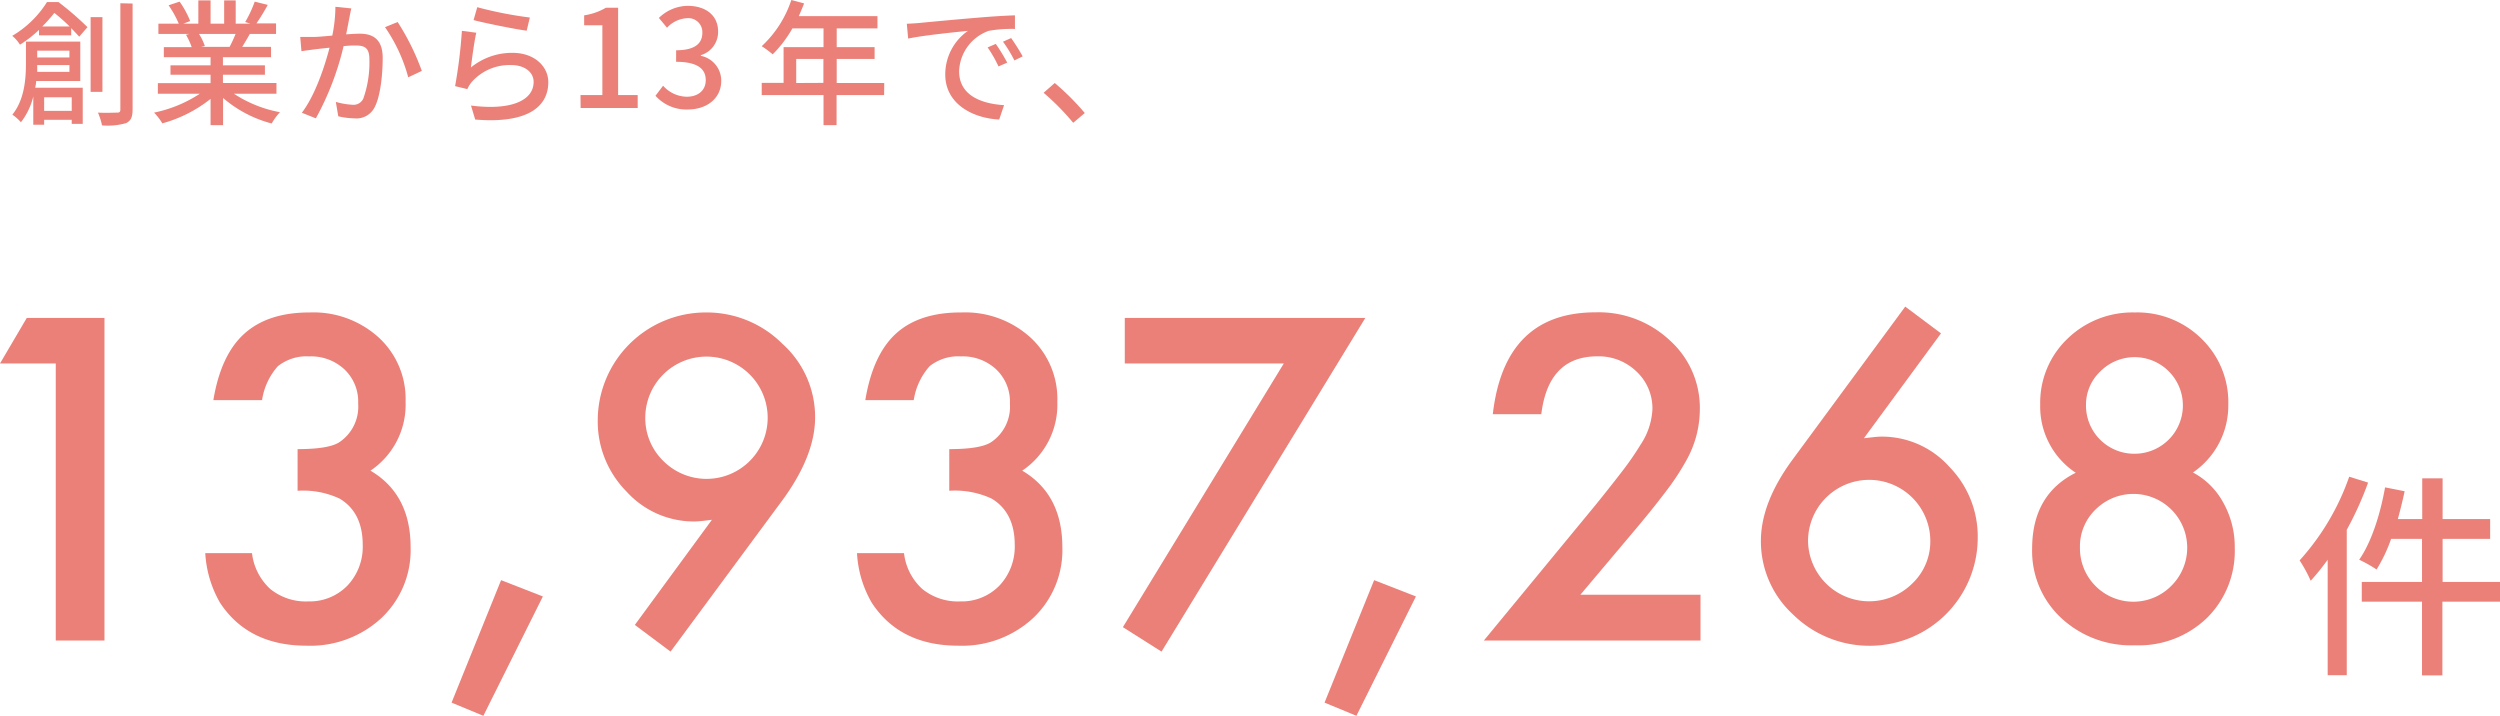 <svg xmlns="http://www.w3.org/2000/svg" viewBox="0 0 368.05 105.38"><defs><style>.cls-1{fill:#ea8078;}</style></defs><g id="レイヤー_2" data-name="レイヤー 2"><g id="design"><path class="cls-1" d="M8.21,53.51H0l3.94-6.7H15.38V94.3H8.21Z"/><path class="cls-1" d="M43.81,72.25V66.12c3,0,5.07-.33,6.12-1a6.3,6.3,0,0,0,2.8-5.72,6.53,6.53,0,0,0-2-5,7.18,7.18,0,0,0-5.2-1.93,6.76,6.76,0,0,0-4.62,1.44,9.64,9.64,0,0,0-2.33,5H31.41Q32.52,52.21,36,49.1T45.59,46a14.29,14.29,0,0,1,10.18,3.7,12.28,12.28,0,0,1,3.94,9.44,11.69,11.69,0,0,1-5.17,10.15q5.91,3.48,5.91,11.29A13.74,13.74,0,0,1,56.14,91a15.43,15.43,0,0,1-11,4.06q-8.58,0-12.74-6.31a16.47,16.47,0,0,1-2.18-7.32H37.1a8.45,8.45,0,0,0,2.69,5.28,8.31,8.31,0,0,0,5.59,1.83,7.75,7.75,0,0,0,5.75-2.31,8.3,8.3,0,0,0,2.27-6c0-3.2-1.13-5.47-3.41-6.83A12.74,12.74,0,0,0,43.81,72.25Z"/><path class="cls-1" d="M73.77,85.41l6.15,2.4-8.76,17.57-4.68-1.94Z"/><path class="cls-1" d="M98.72,95.93,93.46,92l11.35-15.48c-.62.08-1.14.15-1.57.19s-.78.06-1,.06a13.36,13.36,0,0,1-10-4.4A14.66,14.66,0,0,1,88,61.88,15.91,15.91,0,0,1,103.89,46a15.75,15.75,0,0,1,11.29,4.61A14.48,14.48,0,0,1,120,61.45q0,5.53-4.67,12ZM95,61.36a8.8,8.8,0,0,0,2.61,6.46A9,9,0,1,0,104,52.5a9,9,0,0,0-9,8.86Z"/><path class="cls-1" d="M139.75,72.25V66.12c3,0,5.08-.33,6.13-1a6.3,6.3,0,0,0,2.8-5.72,6.53,6.53,0,0,0-2-5,7.18,7.18,0,0,0-5.2-1.93,6.76,6.76,0,0,0-4.62,1.44,9.72,9.72,0,0,0-2.34,5h-7.13q1.11-6.72,4.55-9.83T141.54,46a14.29,14.29,0,0,1,10.18,3.7,12.28,12.28,0,0,1,3.94,9.44,11.69,11.69,0,0,1-5.17,10.15q5.91,3.48,5.91,11.29A13.74,13.74,0,0,1,152.09,91a15.43,15.43,0,0,1-11,4.06q-8.6,0-12.74-6.31a16.22,16.22,0,0,1-2.18-7.32h6.92a8.4,8.4,0,0,0,2.69,5.28,8.3,8.3,0,0,0,5.58,1.83,7.75,7.75,0,0,0,5.76-2.31,8.34,8.34,0,0,0,2.27-6c0-3.2-1.14-5.47-3.41-6.83A12.81,12.81,0,0,0,139.75,72.25Z"/><path class="cls-1" d="M189,53.51H165.59v-6.7H201L171,95.93l-5.69-3.6Z"/><path class="cls-1" d="M202.3,85.41l6.15,2.4-8.76,17.57L195,103.44Z"/><path class="cls-1" d="M232.66,87.56h17.69V94.3h-31.9l16.48-20q2.43-3,4.08-5.17a41.18,41.18,0,0,0,2.51-3.66,10.28,10.28,0,0,0,1.75-5.2,7.41,7.41,0,0,0-2.34-5.57,8,8,0,0,0-5.78-2.24q-7.2,0-8.24,8.52h-7.14q1.72-15,15.16-15a15.3,15.3,0,0,1,10.89,4.12,13.36,13.36,0,0,1,4.43,10.21,15.46,15.46,0,0,1-2.06,7.6,36.23,36.23,0,0,1-3.06,4.6q-2,2.65-5.09,6.29Z"/><path class="cls-1" d="M280.49,45.14l5.26,3.94L274.4,64.52l1.57-.18q.64-.06,1-.06a13.31,13.31,0,0,1,10,4.43,14.66,14.66,0,0,1,4.19,10.52,15.91,15.91,0,0,1-15.85,15.84A16,16,0,0,1,264,90.49a14.6,14.6,0,0,1-4.76-10.86q0-5.62,4.64-11.94Zm3.69,34.55a9,9,0,1,0-18-.09,9,9,0,0,0,15.32,6.33A8.53,8.53,0,0,0,284.18,79.69Z"/><path class="cls-1" d="M305.59,69.6a11.68,11.68,0,0,1-5.23-10.06,13,13,0,0,1,4-9.66A13.74,13.74,0,0,1,314.27,46a13.46,13.46,0,0,1,9.84,3.87,13,13,0,0,1,3.94,9.69,11.93,11.93,0,0,1-5.2,10,10.91,10.91,0,0,1,4.49,4.49A13.28,13.28,0,0,1,329,80.7,13.82,13.82,0,0,1,324.88,91a14.44,14.44,0,0,1-10.55,4A15.12,15.12,0,0,1,303.47,91a13.44,13.44,0,0,1-4.3-10.21Q299.17,72.81,305.59,69.6Zm.62,11a7.87,7.87,0,0,0,2.28,5.66,7.86,7.86,0,0,0,11.16,0A7.89,7.89,0,1,0,308.52,75,7.53,7.53,0,0,0,306.21,80.55Zm.89-21a7.09,7.09,0,0,0,7.11,7.2,7.11,7.11,0,1,0-5-12.12A6.73,6.73,0,0,0,307.1,59.51Z"/><g id="読影医療をつなぎます"><path class="cls-1" d="M348.63,71.05A49,49,0,0,1,345.49,78V99.4h-2.81v-17a32.75,32.75,0,0,1-2.5,3.1,20.72,20.72,0,0,0-1.63-3,35.94,35.94,0,0,0,7.3-12.32Zm19.42,17.53h-8.48V99.43h-3V88.58h-8.87V85.67h8.87V79.33h-4.55a22.59,22.59,0,0,1-2.14,4.51,21,21,0,0,0-2.56-1.44c1.79-2.56,3.1-6.65,3.81-10.65l2.88.57c-.29,1.38-.64,2.76-1,4.1h3.59v-6h3v6h7v2.91h-7v6.34h8.48Z"/></g><path class="cls-1" d="M8.6.3A43.92,43.92,0,0,1,12.88,4l-1.22,1.4c-.32-.36-.72-.78-1.18-1.26V5.2H5.74V4.4a17.87,17.87,0,0,1-2.8,2.18A5.08,5.08,0,0,0,1.8,5.28,15.09,15.09,0,0,0,6.92.3ZM5.32,11.92c0,.34-.08.7-.14,1h7v5.32H10.56v-.6H6.5v.72H4.9V14.2A10,10,0,0,1,3.08,18a6.66,6.66,0,0,0-1.26-1.12c1.84-2.28,2-5.42,2-7.68V6.12h8v5.8Zm4.9-1.34v-1H5.48c0,.32,0,.66,0,1ZM5.48,7.46v1h4.74v-1ZM10.26,3.9A29,29,0,0,0,8,1.9a21.79,21.79,0,0,1-1.78,2ZM6.5,14.32v2h4.06v-2Zm8.58-.8H13.34v-11h1.74Zm4.44-13V16.12c0,1.1-.24,1.64-.94,2a9.72,9.72,0,0,1-3.56.34,9.27,9.27,0,0,0-.6-1.88c1.26.06,2.42,0,2.82,0s.48-.14.48-.48V.48Z"/><path class="cls-1" d="M34.44,13.8a18.37,18.37,0,0,0,6.78,2.72A8.35,8.35,0,0,0,40,18.18a17.84,17.84,0,0,1-7.16-3.76v4H31V14.56a19.87,19.87,0,0,1-7.1,3.6,8.35,8.35,0,0,0-1.22-1.58,19.4,19.4,0,0,0,6.74-2.78H23.24V12.24H31V11H25.1V9.62H31V8.42H24.12V6.94h4.1a9.91,9.91,0,0,0-.84-1.82L27.86,5H23.32V3.48h3A15,15,0,0,0,24.82.78L26.44.24A13.9,13.9,0,0,1,28,3.1l-1,.38h2.2V.06H31V3.48h2V.06H34.7V3.48h2.16l-.76-.24a17.43,17.43,0,0,0,1.4-3l1.92.48a31.29,31.29,0,0,1-1.66,2.72h2.88V5H36.78c-.38.68-.78,1.34-1.12,1.9H39.9V8.42H32.82v1.2H39V11H32.82v1.22H40.7V13.8ZM29.3,5a8.41,8.41,0,0,1,.86,1.78l-.58.12H33.8A18.66,18.66,0,0,0,34.68,5Z"/><path class="cls-1" d="M51.72,1.24c-.1.42-.2.92-.28,1.36-.12.6-.3,1.56-.48,2.46.82-.06,1.52-.1,2-.1,1.92,0,3.38.8,3.38,3.56,0,2.34-.3,5.48-1.14,7.18a3,3,0,0,1-3.06,1.72,10.85,10.85,0,0,1-2.34-.3L49.44,15a10.57,10.57,0,0,0,2.44.42,1.57,1.57,0,0,0,1.62-.94,15.9,15.9,0,0,0,.88-5.78c0-1.7-.76-2-2-2-.4,0-1.06,0-1.8.1a41.84,41.84,0,0,1-4.08,10.62l-2.06-.82c2-2.64,3.38-6.9,4.08-9.58-.9.1-1.7.18-2.14.24s-1.42.18-2,.28L44.2,5.44c.66,0,1.24,0,1.9,0s1.7-.1,2.82-.2A21.77,21.77,0,0,0,49.38,1Zm6.82,2a35.45,35.45,0,0,1,3.56,7.2l-2,.94A23.77,23.77,0,0,0,56.68,4Z"/><path class="cls-1" d="M69.32,9.94a9.56,9.56,0,0,1,6.14-2.16c3.22,0,5.26,2,5.26,4.32,0,3.58-3,6.14-10.76,5.5l-.62-2.06c6.12.78,9.22-.86,9.22-3.48,0-1.46-1.36-2.48-3.26-2.48a7.43,7.43,0,0,0-5.84,2.48,4.53,4.53,0,0,0-.66,1.06L67,12.68a73.64,73.64,0,0,0,1-8.14l2.12.28C69.82,6.06,69.48,8.72,69.32,9.94Zm.94-8.88A57.41,57.41,0,0,0,78,2.58l-.46,1.94c-1.94-.26-6.3-1.16-7.82-1.56Z"/><path class="cls-1" d="M85.46,14h3.22V3.72H86V2.26a9,9,0,0,0,3.2-1.12H91V14h2.88v1.9h-8.4Z"/><path class="cls-1" d="M96.5,14.1l1.12-1.48a4.76,4.76,0,0,0,3.48,1.62c1.66,0,2.8-.92,2.8-2.44s-1-2.7-4.36-2.7V7.4c2.9,0,3.86-1.1,3.86-2.58a2.06,2.06,0,0,0-2.26-2.14,4.31,4.31,0,0,0-2.94,1.4L97,2.64A6.2,6.2,0,0,1,101.22.86c2.64,0,4.5,1.36,4.5,3.8a3.56,3.56,0,0,1-2.54,3.46v.1a3.73,3.73,0,0,1,3,3.68c0,2.66-2.22,4.22-4.92,4.22A6.11,6.11,0,0,1,96.5,14.1Z"/><path class="cls-1" d="M130.16,14h-7v4.42h-1.92V14h-9.1v-1.8h3.22V6.94h5.88V4.18h-4.58A18.2,18.2,0,0,1,113.76,8a14.79,14.79,0,0,0-1.62-1.2A16.18,16.18,0,0,0,116.5,0l1.88.5c-.24.62-.52,1.28-.78,1.88h11.58v1.8h-6V6.94h5.58V8.68h-5.58v3.54h7Zm-8.94-1.8V8.68h-4v3.54Z"/><path class="cls-1" d="M135.36,3.38c1.44-.14,5-.48,8.62-.78,2.1-.18,4.1-.3,5.44-.34l0,2a19,19,0,0,0-3.86.28,6.55,6.55,0,0,0-4.36,5.94c0,3.62,3.36,4.8,6.62,5l-.72,2.12c-3.88-.2-7.94-2.28-7.94-6.64a7.85,7.85,0,0,1,3.34-6.42c-1.72.18-6.58.66-8.8,1.14l-.2-2.18C134.28,3.46,135,3.42,135.36,3.38Zm12.92,5.84L147,9.78a18.91,18.91,0,0,0-1.6-2.8l1.2-.52A27.92,27.92,0,0,1,148.28,9.22Zm2.28-.92-1.22.6a18.77,18.77,0,0,0-1.68-2.76l1.2-.54A31.3,31.3,0,0,1,150.56,8.3Z"/><path class="cls-1" d="M158,18.08a36.5,36.5,0,0,0-4.36-4.42l1.64-1.44a36.9,36.9,0,0,1,4.42,4.42Z"/></g></g></svg>